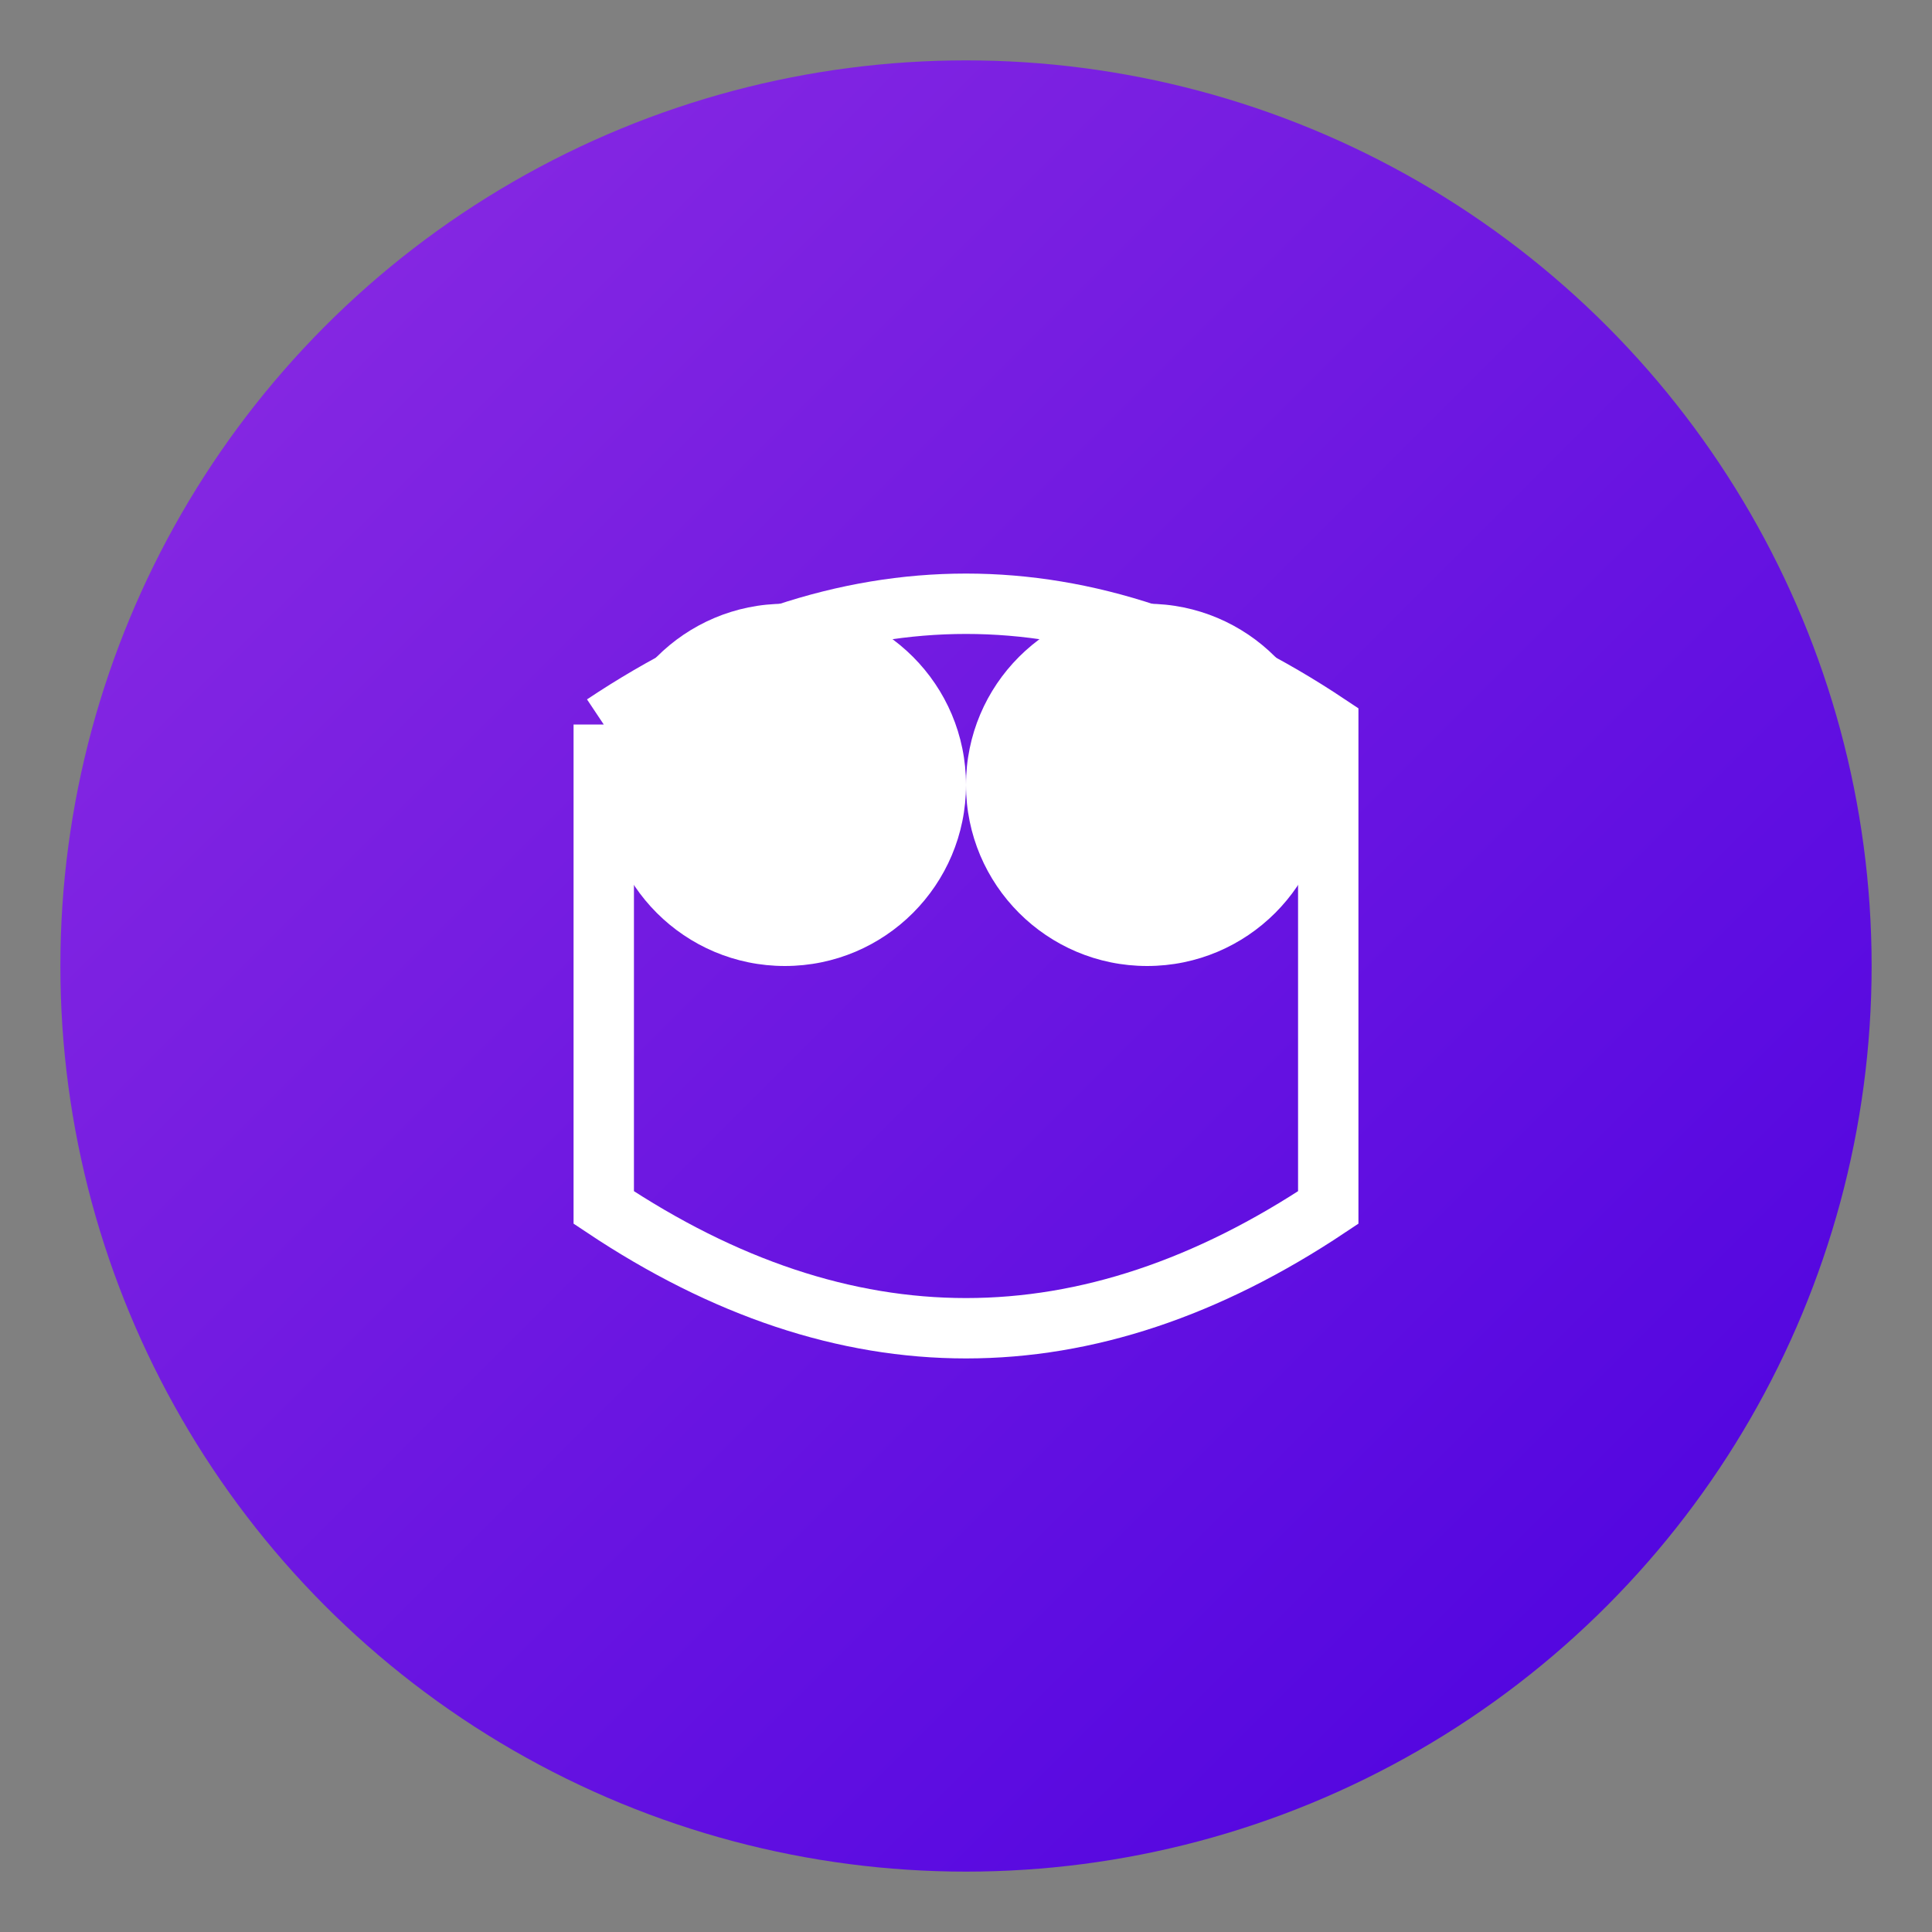 <?xml version="1.0" encoding="UTF-8"?>
<svg width="16" height="16" viewBox="0 0 16 16" xmlns="http://www.w3.org/2000/svg">
    <rect x="0" y="0" width="16" height="16" fill="#808080" stroke="none"/>
    <defs>
        <linearGradient id="gradient-16" x1="0%" y1="0%" x2="100%" y2="100%">
            <stop offset="0%" style="stop-color:#8E2DE2;stop-opacity:1" />
            <stop offset="100%" style="stop-color:#4A00E0;stop-opacity:1" />
        </linearGradient>
    </defs>
    <circle cx="8" cy="8" r="7.5" fill="url(#gradient-16)"/>
    <path d="M5,6 Q8,4 11,6 Q11,8 11,10 Q8,12 5,10 Q5,8 5,6" stroke="white" stroke-width="0.5" fill="none"/>
    <circle cx="6.5" cy="6.5" r="1.5" fill="white"/>
    <circle cx="9.5" cy="6.5" r="1.5" fill="white"/>
</svg>
